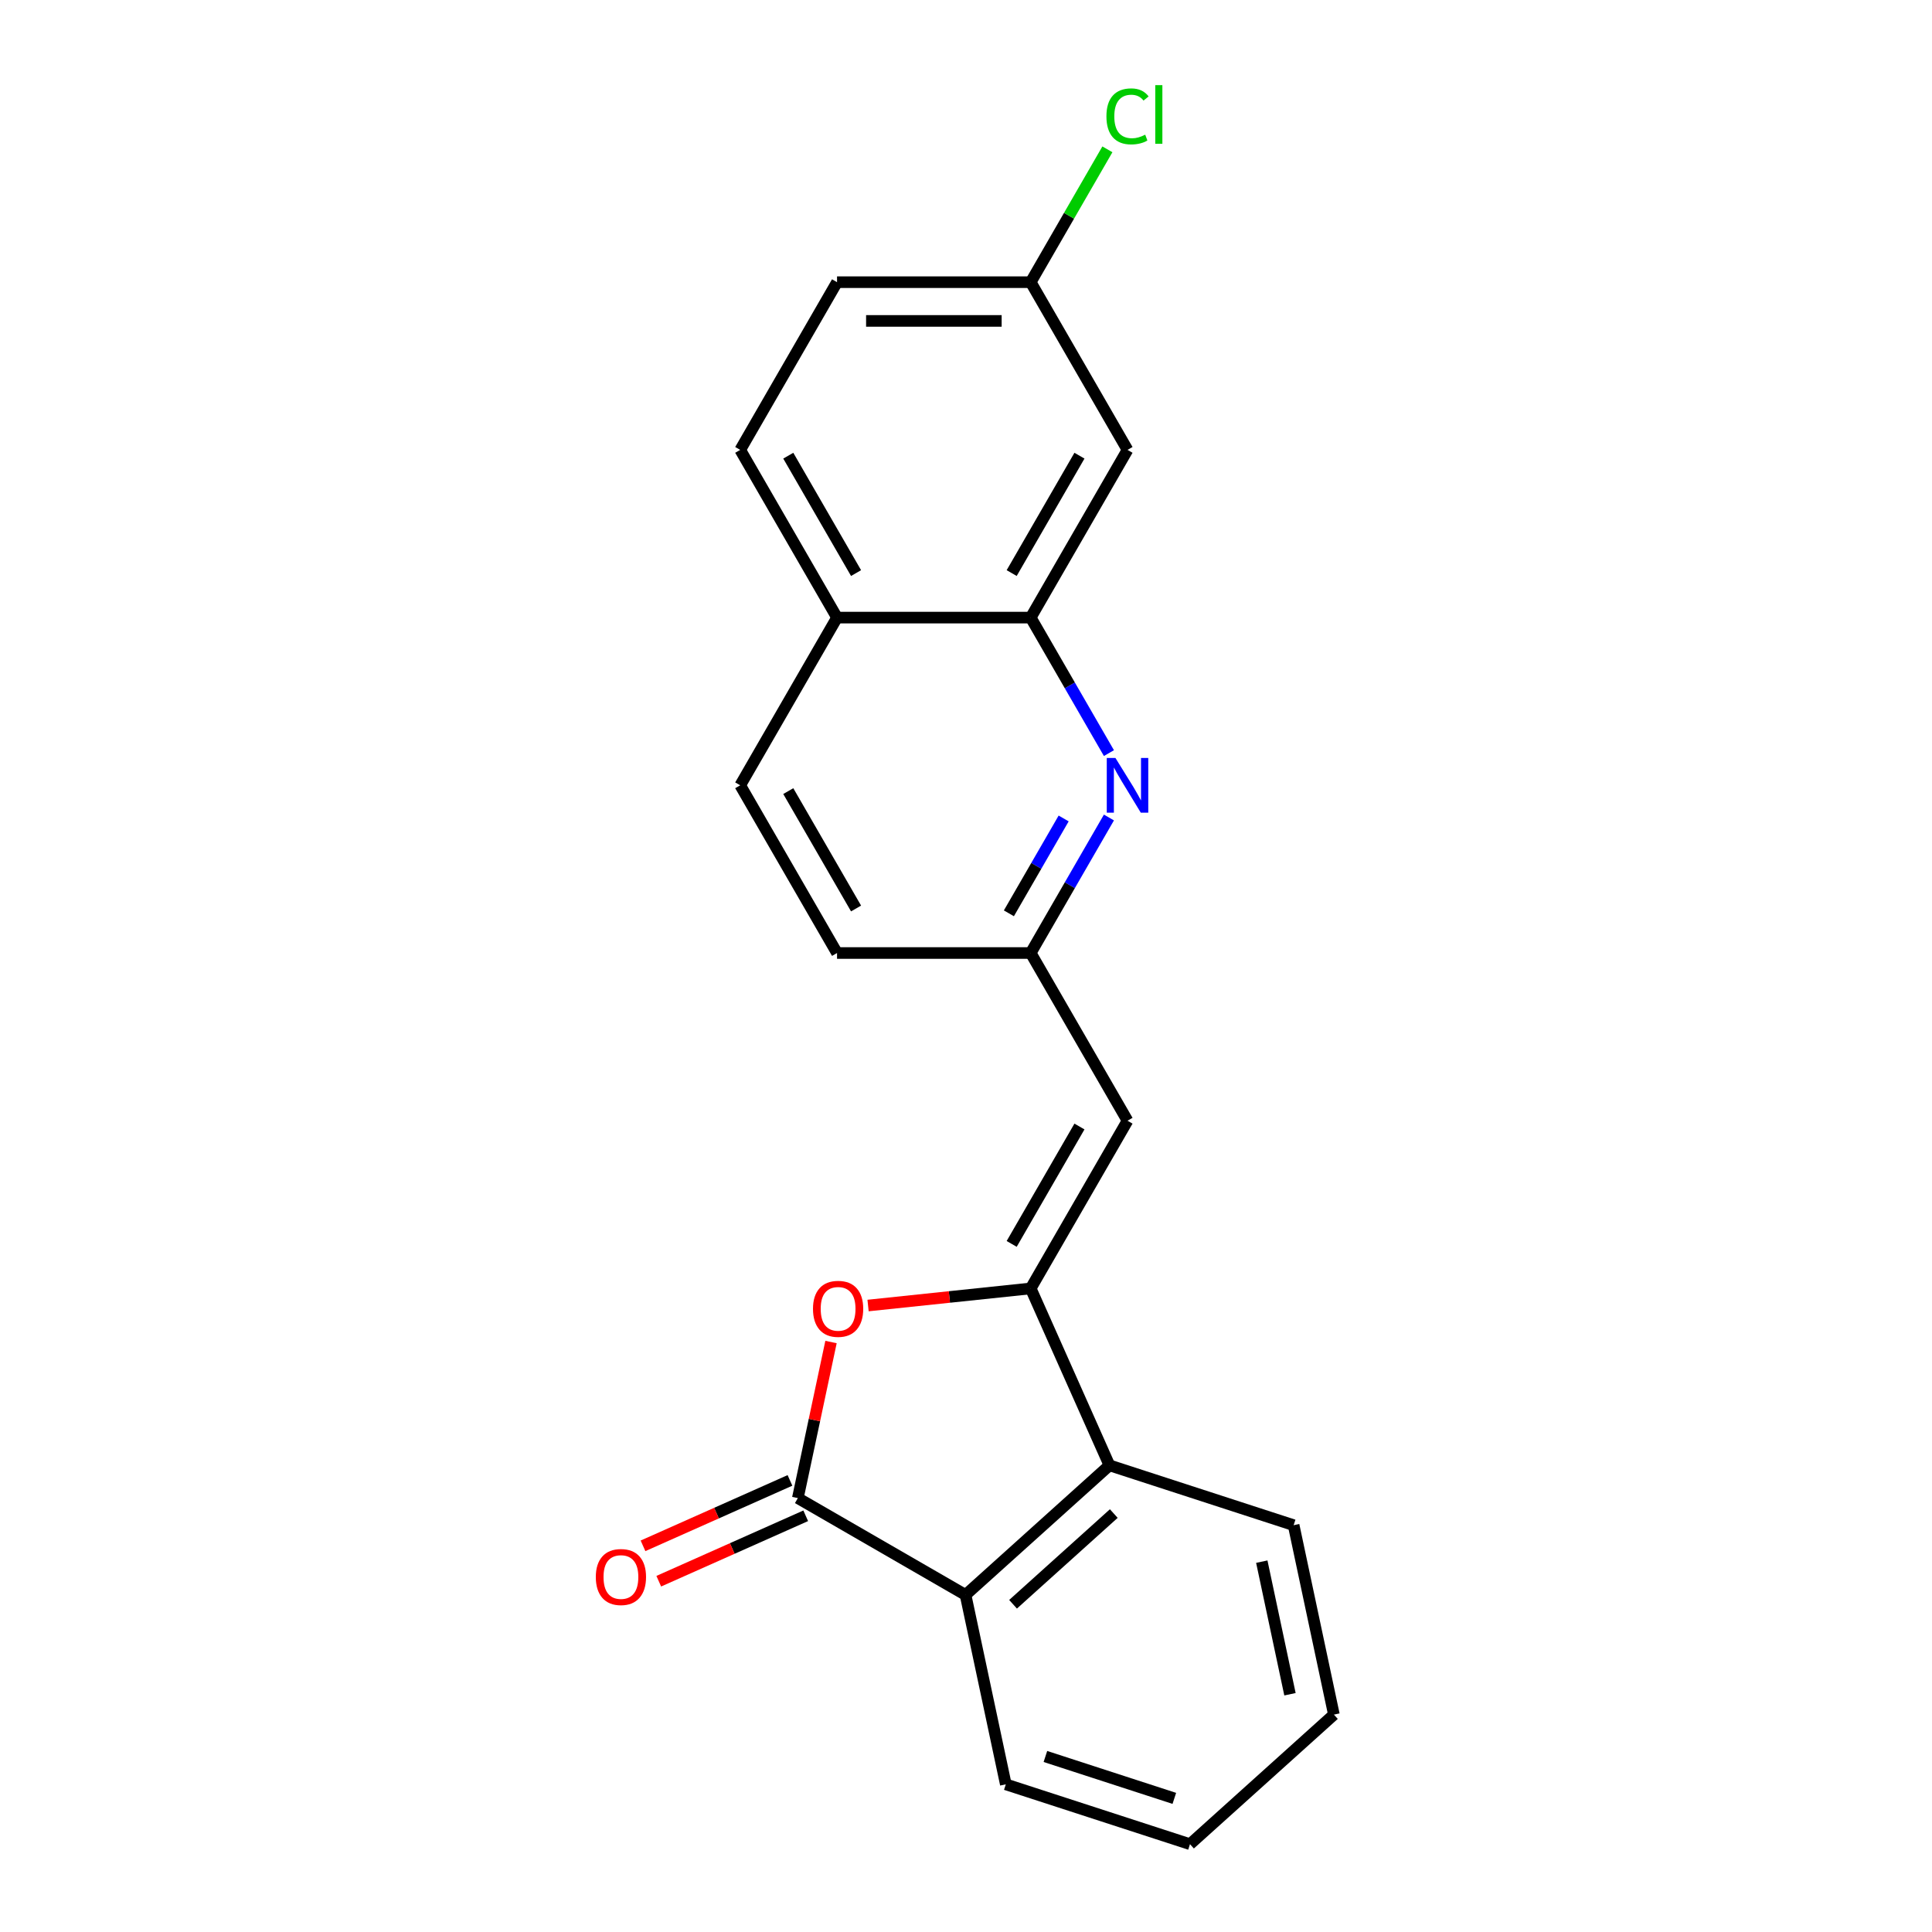 <?xml version='1.0' encoding='iso-8859-1'?>
<svg version='1.1' baseProfile='full'
              xmlns='http://www.w3.org/2000/svg'
                      xmlns:rdkit='http://www.rdkit.org/xml'
                      xmlns:xlink='http://www.w3.org/1999/xlink'
                  xml:space='preserve'
width='1000px' height='1000px' viewBox='0 0 1000 1000'>
<!-- END OF HEADER -->
<rect style='opacity:1.0;fill:#FFFFFF;stroke:none' width='1000' height='1000' x='0' y='0'> </rect>
<path class='bond-1' d='M 533.486,666.889 L 491.396,671.313' style='fill:none;fill-rule:evenodd;stroke:#000000;stroke-width:6px;stroke-linecap:butt;stroke-linejoin:miter;stroke-opacity:1' />
<path class='bond-1' d='M 491.396,671.313 L 449.307,675.737' style='fill:none;fill-rule:evenodd;stroke:#FF0000;stroke-width:6px;stroke-linecap:butt;stroke-linejoin:miter;stroke-opacity:1' />
<path class='bond-2' d='M 533.486,666.889 L 583.603,580.084' style='fill:none;fill-rule:evenodd;stroke:#000000;stroke-width:6px;stroke-linecap:butt;stroke-linejoin:miter;stroke-opacity:1' />
<path class='bond-2' d='M 523.642,643.845 L 558.724,583.081' style='fill:none;fill-rule:evenodd;stroke:#000000;stroke-width:6px;stroke-linecap:butt;stroke-linejoin:miter;stroke-opacity:1' />
<path class='bond-3' d='M 533.486,666.889 L 574.255,758.458' style='fill:none;fill-rule:evenodd;stroke:#000000;stroke-width:6px;stroke-linecap:butt;stroke-linejoin:miter;stroke-opacity:1' />
<path class='bond-0' d='M 412.961,775.41 L 421.546,735.021' style='fill:none;fill-rule:evenodd;stroke:#000000;stroke-width:6px;stroke-linecap:butt;stroke-linejoin:miter;stroke-opacity:1' />
<path class='bond-0' d='M 421.546,735.021 L 430.131,694.632' style='fill:none;fill-rule:evenodd;stroke:#FF0000;stroke-width:6px;stroke-linecap:butt;stroke-linejoin:miter;stroke-opacity:1' />
<path class='bond-9' d='M 408.884,766.254 L 370.853,783.186' style='fill:none;fill-rule:evenodd;stroke:#000000;stroke-width:6px;stroke-linecap:butt;stroke-linejoin:miter;stroke-opacity:1' />
<path class='bond-9' d='M 370.853,783.186 L 332.821,800.119' style='fill:none;fill-rule:evenodd;stroke:#FF0000;stroke-width:6px;stroke-linecap:butt;stroke-linejoin:miter;stroke-opacity:1' />
<path class='bond-9' d='M 417.038,784.567 L 379.006,801.5' style='fill:none;fill-rule:evenodd;stroke:#000000;stroke-width:6px;stroke-linecap:butt;stroke-linejoin:miter;stroke-opacity:1' />
<path class='bond-9' d='M 379.006,801.5 L 340.975,818.433' style='fill:none;fill-rule:evenodd;stroke:#FF0000;stroke-width:6px;stroke-linecap:butt;stroke-linejoin:miter;stroke-opacity:1' />
<path class='bond-21' d='M 412.961,775.41 L 499.766,825.527' style='fill:none;fill-rule:evenodd;stroke:#000000;stroke-width:6px;stroke-linecap:butt;stroke-linejoin:miter;stroke-opacity:1' />
<path class='bond-7' d='M 583.603,580.084 L 533.486,493.278' style='fill:none;fill-rule:evenodd;stroke:#000000;stroke-width:6px;stroke-linecap:butt;stroke-linejoin:miter;stroke-opacity:1' />
<path class='bond-4' d='M 574.255,758.458 L 499.766,825.527' style='fill:none;fill-rule:evenodd;stroke:#000000;stroke-width:6px;stroke-linecap:butt;stroke-linejoin:miter;stroke-opacity:1' />
<path class='bond-4' d='M 576.496,783.416 L 524.354,830.365' style='fill:none;fill-rule:evenodd;stroke:#000000;stroke-width:6px;stroke-linecap:butt;stroke-linejoin:miter;stroke-opacity:1' />
<path class='bond-17' d='M 574.255,758.458 L 669.583,789.432' style='fill:none;fill-rule:evenodd;stroke:#000000;stroke-width:6px;stroke-linecap:butt;stroke-linejoin:miter;stroke-opacity:1' />
<path class='bond-18' d='M 499.766,825.527 L 520.606,923.571' style='fill:none;fill-rule:evenodd;stroke:#000000;stroke-width:6px;stroke-linecap:butt;stroke-linejoin:miter;stroke-opacity:1' />
<path class='bond-5' d='M 573.981,423.139 L 553.733,458.209' style='fill:none;fill-rule:evenodd;stroke:#0000FF;stroke-width:6px;stroke-linecap:butt;stroke-linejoin:miter;stroke-opacity:1' />
<path class='bond-5' d='M 553.733,458.209 L 533.486,493.278' style='fill:none;fill-rule:evenodd;stroke:#000000;stroke-width:6px;stroke-linecap:butt;stroke-linejoin:miter;stroke-opacity:1' />
<path class='bond-5' d='M 550.546,423.636 L 536.372,448.185' style='fill:none;fill-rule:evenodd;stroke:#0000FF;stroke-width:6px;stroke-linecap:butt;stroke-linejoin:miter;stroke-opacity:1' />
<path class='bond-5' d='M 536.372,448.185 L 522.199,472.734' style='fill:none;fill-rule:evenodd;stroke:#000000;stroke-width:6px;stroke-linecap:butt;stroke-linejoin:miter;stroke-opacity:1' />
<path class='bond-6' d='M 573.981,389.807 L 553.733,354.737' style='fill:none;fill-rule:evenodd;stroke:#0000FF;stroke-width:6px;stroke-linecap:butt;stroke-linejoin:miter;stroke-opacity:1' />
<path class='bond-6' d='M 553.733,354.737 L 533.486,319.668' style='fill:none;fill-rule:evenodd;stroke:#000000;stroke-width:6px;stroke-linecap:butt;stroke-linejoin:miter;stroke-opacity:1' />
<path class='bond-8' d='M 533.486,319.668 L 583.603,232.862' style='fill:none;fill-rule:evenodd;stroke:#000000;stroke-width:6px;stroke-linecap:butt;stroke-linejoin:miter;stroke-opacity:1' />
<path class='bond-8' d='M 523.642,296.623 L 558.724,235.86' style='fill:none;fill-rule:evenodd;stroke:#000000;stroke-width:6px;stroke-linecap:butt;stroke-linejoin:miter;stroke-opacity:1' />
<path class='bond-23' d='M 533.486,319.668 L 433.252,319.668' style='fill:none;fill-rule:evenodd;stroke:#000000;stroke-width:6px;stroke-linecap:butt;stroke-linejoin:miter;stroke-opacity:1' />
<path class='bond-14' d='M 533.486,493.278 L 433.252,493.278' style='fill:none;fill-rule:evenodd;stroke:#000000;stroke-width:6px;stroke-linecap:butt;stroke-linejoin:miter;stroke-opacity:1' />
<path class='bond-11' d='M 583.603,232.862 L 533.486,146.057' style='fill:none;fill-rule:evenodd;stroke:#000000;stroke-width:6px;stroke-linecap:butt;stroke-linejoin:miter;stroke-opacity:1' />
<path class='bond-10' d='M 433.252,319.668 L 383.135,406.473' style='fill:none;fill-rule:evenodd;stroke:#000000;stroke-width:6px;stroke-linecap:butt;stroke-linejoin:miter;stroke-opacity:1' />
<path class='bond-13' d='M 433.252,319.668 L 383.135,232.862' style='fill:none;fill-rule:evenodd;stroke:#000000;stroke-width:6px;stroke-linecap:butt;stroke-linejoin:miter;stroke-opacity:1' />
<path class='bond-13' d='M 443.095,296.623 L 408.013,235.86' style='fill:none;fill-rule:evenodd;stroke:#000000;stroke-width:6px;stroke-linecap:butt;stroke-linejoin:miter;stroke-opacity:1' />
<path class='bond-16' d='M 533.486,146.057 L 553.335,111.677' style='fill:none;fill-rule:evenodd;stroke:#000000;stroke-width:6px;stroke-linecap:butt;stroke-linejoin:miter;stroke-opacity:1' />
<path class='bond-16' d='M 553.335,111.677 L 573.184,77.297' style='fill:none;fill-rule:evenodd;stroke:#00CC00;stroke-width:6px;stroke-linecap:butt;stroke-linejoin:miter;stroke-opacity:1' />
<path class='bond-24' d='M 533.486,146.057 L 433.252,146.057' style='fill:none;fill-rule:evenodd;stroke:#000000;stroke-width:6px;stroke-linecap:butt;stroke-linejoin:miter;stroke-opacity:1' />
<path class='bond-24' d='M 518.451,166.104 L 448.287,166.104' style='fill:none;fill-rule:evenodd;stroke:#000000;stroke-width:6px;stroke-linecap:butt;stroke-linejoin:miter;stroke-opacity:1' />
<path class='bond-12' d='M 383.135,406.473 L 433.252,493.278' style='fill:none;fill-rule:evenodd;stroke:#000000;stroke-width:6px;stroke-linecap:butt;stroke-linejoin:miter;stroke-opacity:1' />
<path class='bond-12' d='M 408.013,409.47 L 443.095,470.234' style='fill:none;fill-rule:evenodd;stroke:#000000;stroke-width:6px;stroke-linecap:butt;stroke-linejoin:miter;stroke-opacity:1' />
<path class='bond-15' d='M 383.135,232.862 L 433.252,146.057' style='fill:none;fill-rule:evenodd;stroke:#000000;stroke-width:6px;stroke-linecap:butt;stroke-linejoin:miter;stroke-opacity:1' />
<path class='bond-20' d='M 669.583,789.432 L 690.423,887.476' style='fill:none;fill-rule:evenodd;stroke:#000000;stroke-width:6px;stroke-linecap:butt;stroke-linejoin:miter;stroke-opacity:1' />
<path class='bond-20' d='M 653.1,808.306 L 667.688,876.937' style='fill:none;fill-rule:evenodd;stroke:#000000;stroke-width:6px;stroke-linecap:butt;stroke-linejoin:miter;stroke-opacity:1' />
<path class='bond-22' d='M 520.606,923.571 L 615.935,954.545' style='fill:none;fill-rule:evenodd;stroke:#000000;stroke-width:6px;stroke-linecap:butt;stroke-linejoin:miter;stroke-opacity:1' />
<path class='bond-22' d='M 541.1,909.152 L 607.83,930.834' style='fill:none;fill-rule:evenodd;stroke:#000000;stroke-width:6px;stroke-linecap:butt;stroke-linejoin:miter;stroke-opacity:1' />
<path class='bond-19' d='M 615.935,954.545 L 690.423,887.476' style='fill:none;fill-rule:evenodd;stroke:#000000;stroke-width:6px;stroke-linecap:butt;stroke-linejoin:miter;stroke-opacity:1' />
<path  class='atom-2' d='M 420.801 677.447
Q 420.801 670.647, 424.161 666.847
Q 427.521 663.047, 433.801 663.047
Q 440.081 663.047, 443.441 666.847
Q 446.801 670.647, 446.801 677.447
Q 446.801 684.327, 443.401 688.247
Q 440.001 692.127, 433.801 692.127
Q 427.561 692.127, 424.161 688.247
Q 420.801 684.367, 420.801 677.447
M 433.801 688.927
Q 438.121 688.927, 440.441 686.047
Q 442.801 683.127, 442.801 677.447
Q 442.801 671.887, 440.441 669.087
Q 438.121 666.247, 433.801 666.247
Q 429.481 666.247, 427.121 669.047
Q 424.801 671.847, 424.801 677.447
Q 424.801 683.167, 427.121 686.047
Q 429.481 688.927, 433.801 688.927
' fill='#FF0000'/>
<path  class='atom-6' d='M 577.343 392.313
L 586.623 407.313
Q 587.543 408.793, 589.023 411.473
Q 590.503 414.153, 590.583 414.313
L 590.583 392.313
L 594.343 392.313
L 594.343 420.633
L 590.463 420.633
L 580.503 404.233
Q 579.343 402.313, 578.103 400.113
Q 576.903 397.913, 576.543 397.233
L 576.543 420.633
L 572.863 420.633
L 572.863 392.313
L 577.343 392.313
' fill='#0000FF'/>
<path  class='atom-10' d='M 308.392 816.259
Q 308.392 809.459, 311.752 805.659
Q 315.112 801.859, 321.392 801.859
Q 327.672 801.859, 331.032 805.659
Q 334.392 809.459, 334.392 816.259
Q 334.392 823.139, 330.992 827.059
Q 327.592 830.939, 321.392 830.939
Q 315.152 830.939, 311.752 827.059
Q 308.392 823.179, 308.392 816.259
M 321.392 827.739
Q 325.712 827.739, 328.032 824.859
Q 330.392 821.939, 330.392 816.259
Q 330.392 810.699, 328.032 807.899
Q 325.712 805.059, 321.392 805.059
Q 317.072 805.059, 314.712 807.859
Q 312.392 810.659, 312.392 816.259
Q 312.392 821.979, 314.712 824.859
Q 317.072 827.739, 321.392 827.739
' fill='#FF0000'/>
<path  class='atom-17' d='M 572.683 60.231
Q 572.683 53.191, 575.963 49.511
Q 579.283 45.791, 585.563 45.791
Q 591.403 45.791, 594.523 49.911
L 591.883 52.071
Q 589.603 49.071, 585.563 49.071
Q 581.283 49.071, 579.003 51.951
Q 576.763 54.791, 576.763 60.231
Q 576.763 65.831, 579.083 68.711
Q 581.443 71.591, 586.003 71.591
Q 589.123 71.591, 592.763 69.711
L 593.883 72.711
Q 592.403 73.671, 590.163 74.231
Q 587.923 74.791, 585.443 74.791
Q 579.283 74.791, 575.963 71.031
Q 572.683 67.271, 572.683 60.231
' fill='#00CC00'/>
<path  class='atom-17' d='M 597.963 44.071
L 601.643 44.071
L 601.643 74.431
L 597.963 74.431
L 597.963 44.071
' fill='#00CC00'/>
</svg>
